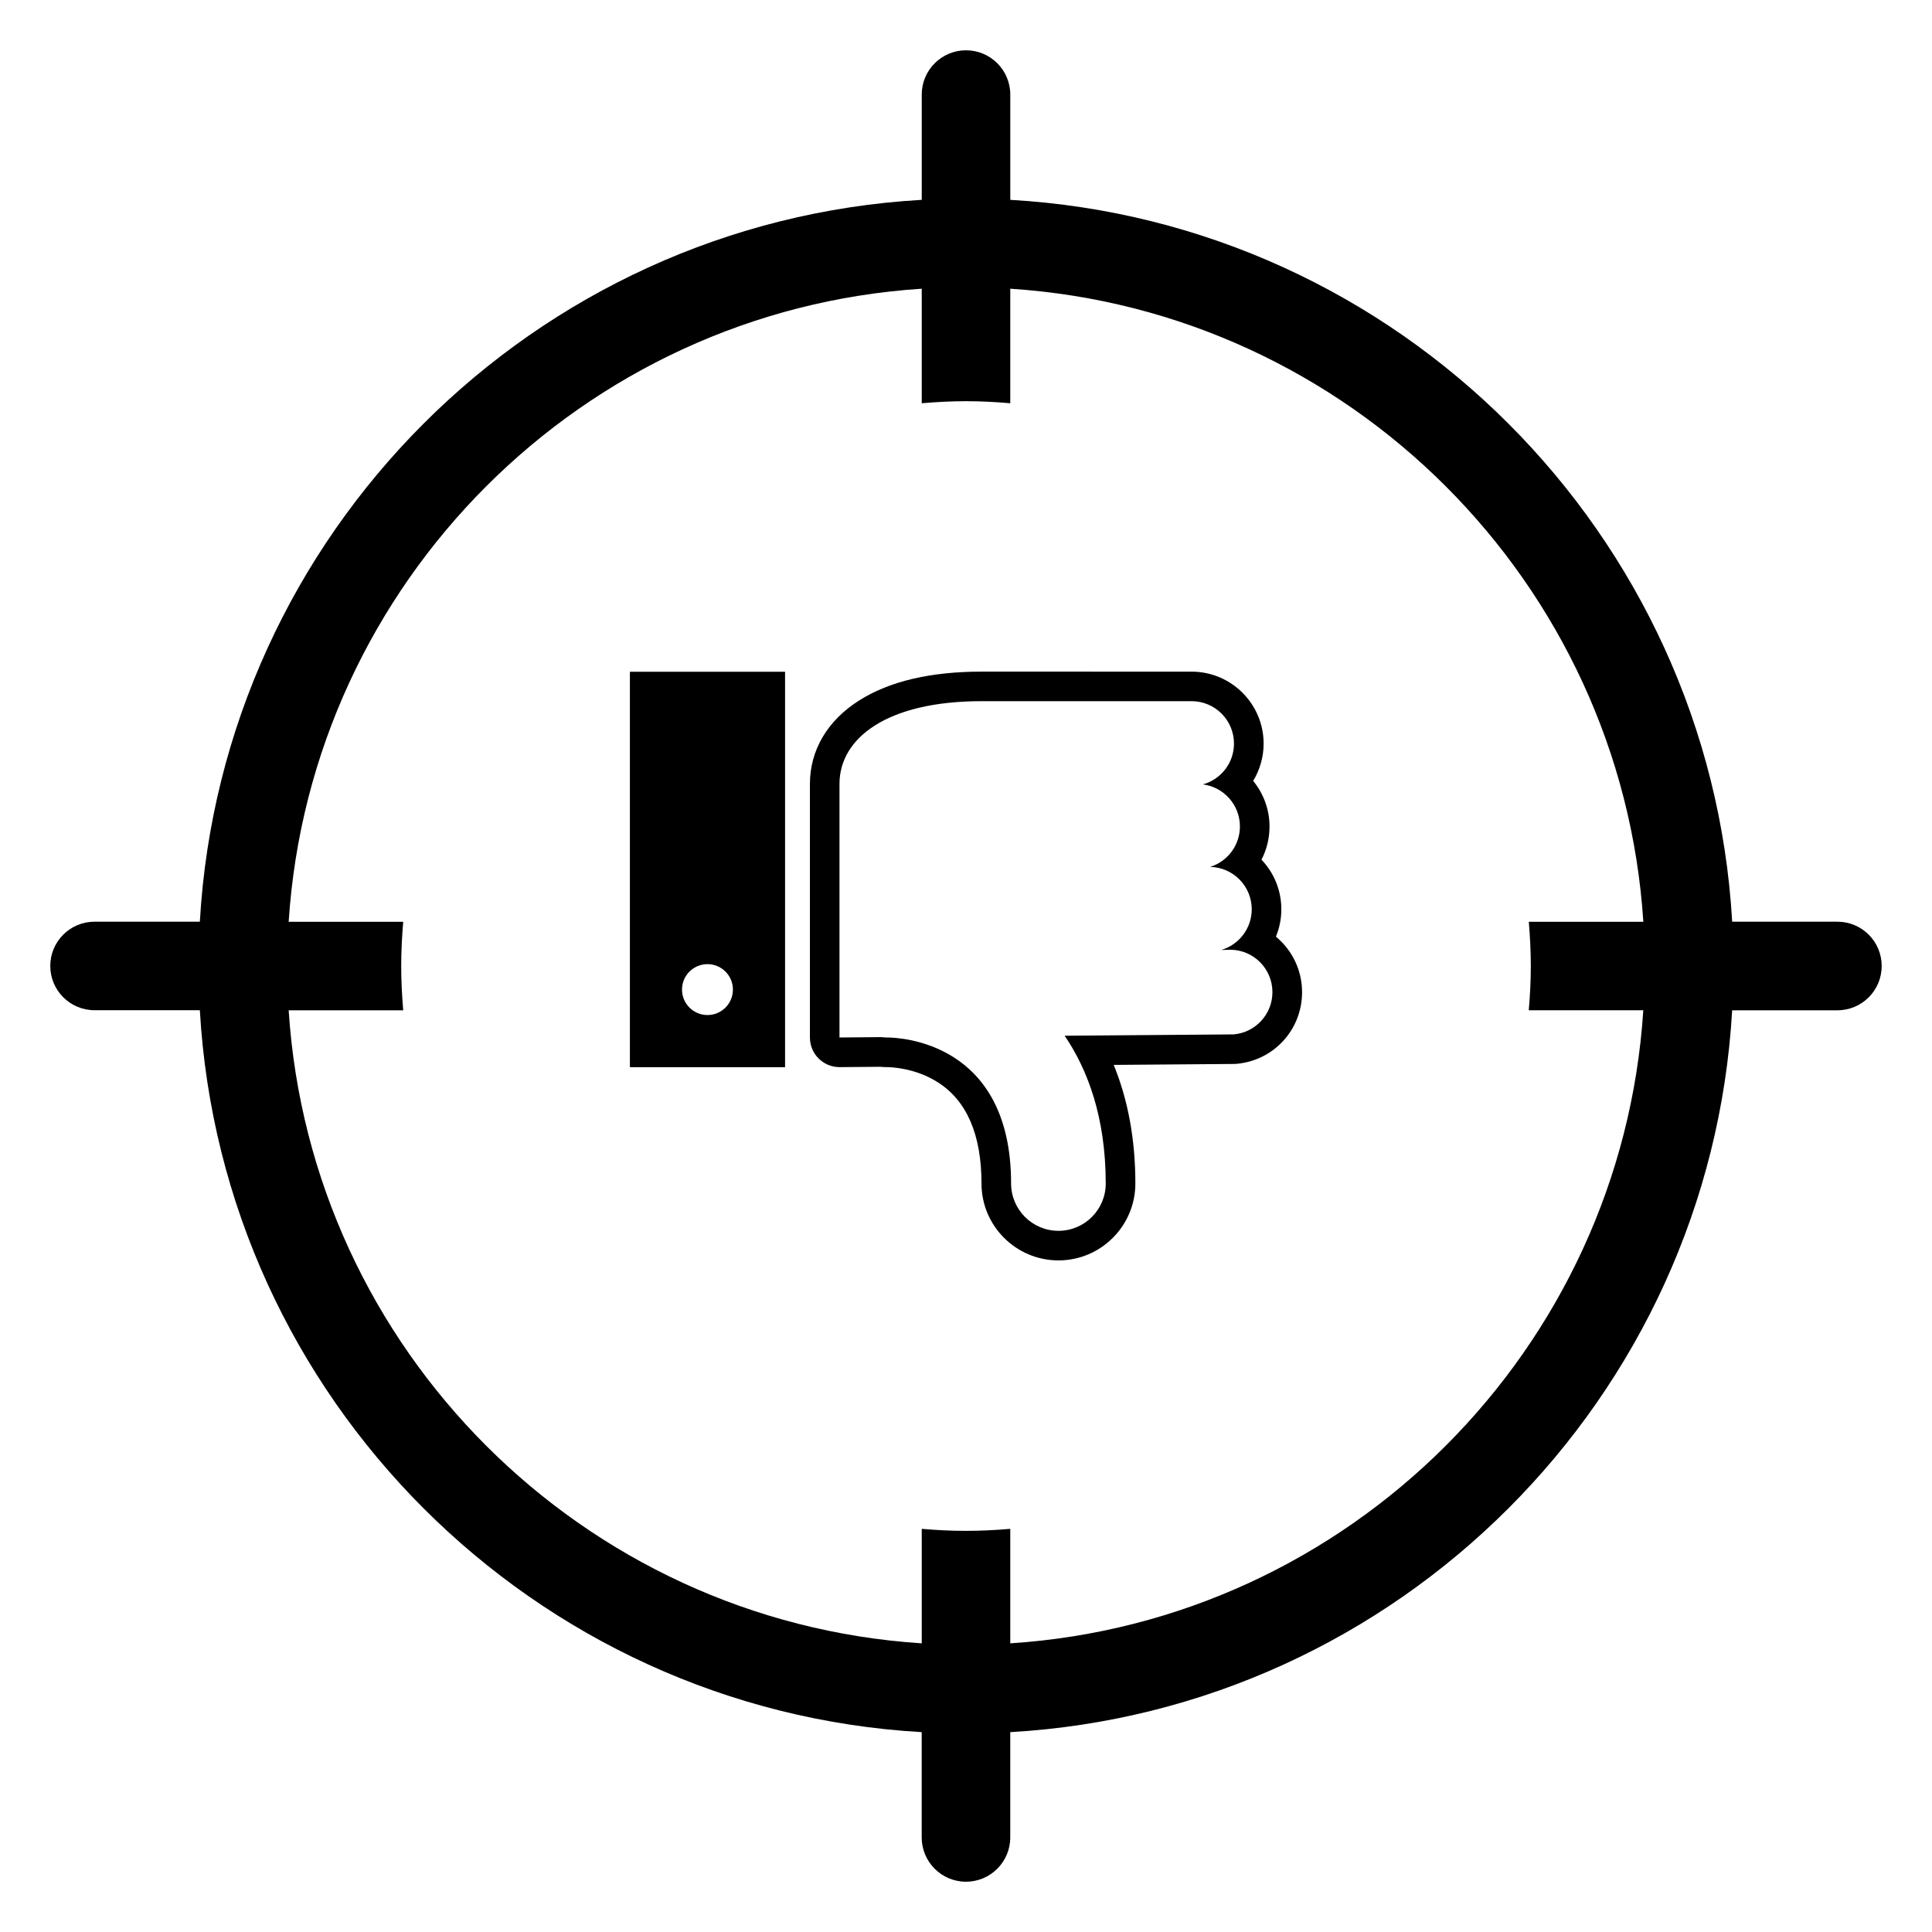 <?xml version="1.0" encoding="UTF-8"?>
<!-- Uploaded to: SVG Repo, www.svgrepo.com, Generator: SVG Repo Mixer Tools -->
<svg fill="#000000" width="800px" height="800px" version="1.1" viewBox="144 144 512 512" xmlns="http://www.w3.org/2000/svg">
 <g>
  <path d="m630.94 388.26h-27.895c-5.891-102.82-88.492-185.42-191.31-191.3v-27.898c0-6.481-5.258-11.734-11.73-11.734-6.477 0-11.734 5.254-11.734 11.734v27.898c-102.83 5.883-185.43 88.477-191.31 191.3h-27.902c-6.481 0-11.734 5.246-11.734 11.723 0 6.488 5.254 11.734 11.734 11.734h27.902c5.883 102.84 88.477 185.43 191.3 191.32v27.902c0 6.477 5.258 11.734 11.734 11.734 6.477 0 11.734-5.258 11.734-11.734v-27.902c102.81-5.875 185.43-88.48 191.31-191.3h27.891c6.488 0 11.734-5.246 11.734-11.738 0.012-6.481-5.242-11.738-11.723-11.738zm-81.258 11.734c0 3.965-0.207 7.871-0.543 11.738h30.352c-5.805 89.867-77.891 161.95-167.76 167.77v-30.34c-3.875 0.328-7.785 0.531-11.738 0.531-3.949 0-7.867-0.195-11.723-0.531v30.34c-89.891-5.82-161.97-77.898-167.77-167.76h30.355c-0.328-3.879-0.531-7.773-0.531-11.738 0-3.949 0.203-7.859 0.531-11.723h-30.355c5.816-89.887 77.902-161.96 167.77-167.77v30.352c3.875-0.328 7.773-0.543 11.723-0.543 3.953 0 7.871 0.207 11.738 0.543v-30.352c89.871 5.82 161.96 77.891 167.77 167.77h-30.352c0.324 3.863 0.531 7.758 0.531 11.719z"/>
  <path d="m424.5 470.18c-6.93 0-12.543-5.625-12.551-12.543 0-37.594-29.547-38.691-32.918-38.691-0.484 0-0.965-0.043-1.438-0.098l-11.121 0.098v-67.203c0-12.105 12.559-21.922 37.605-21.922l55.703-0.004c6.215 0 11.238 5.035 11.238 11.238 0 5.168-3.492 9.504-8.234 10.82 5.523 0.707 9.805 5.418 9.805 11.141 0 5.035-3.316 9.297-7.883 10.723 6.106 0.121 11.016 5.098 11.016 11.23 0 5.109-3.418 9.414-8.078 10.789l2.332-0.07c6.207 0 11.23 5.035 11.23 11.238 0 5.856-4.469 10.664-10.191 11.188v0.012h-0.062l-44.805 0.352c5.996 8.836 10.883 21.465 10.883 39.164 0.008 6.914-5.602 12.539-12.531 12.539m0 7.84c11.238 0 20.383-9.148 20.383-20.383 0-11.59-1.922-22.105-5.738-31.43l31.867-0.25h0.055c0.336 0 0.664-0.031 0.98-0.062 9.723-1.047 17.016-9.148 17.016-18.969 0-5.914-2.703-11.203-6.934-14.703 0.93-2.258 1.441-4.711 1.441-7.242 0-4.938-1.867-9.594-5.262-13.16 1.375-2.644 2.129-5.652 2.129-8.797 0-4.551-1.629-8.777-4.336-12.086 1.766-2.91 2.773-6.305 2.773-9.871 0-10.52-8.562-19.074-19.086-19.074l-55.711-0.004c-13.48 0-24.379 2.566-32.383 7.637-8.426 5.32-13.055 13.188-13.055 22.133v67.199c0 2.09 0.832 4.098 2.316 5.562 1.469 1.465 3.449 2.277 5.523 2.277h0.062l10.691-0.086c0.621 0.062 1.219 0.086 1.797 0.086 0.738 0 7.387 0.113 13.512 4.023 7.676 4.875 11.566 13.906 11.566 26.828 0 11.223 9.148 20.371 20.391 20.371z"/>
  <path d="m310.93 322.02v104.8h41.121v-104.8zm20.562 90.977c-3.727 0-6.75-3.023-6.75-6.75 0-3.727 3.016-6.738 6.75-6.738 3.719 0 6.738 3.012 6.738 6.738 0 3.727-3.016 6.75-6.738 6.75z"/>
 </g>
</svg>